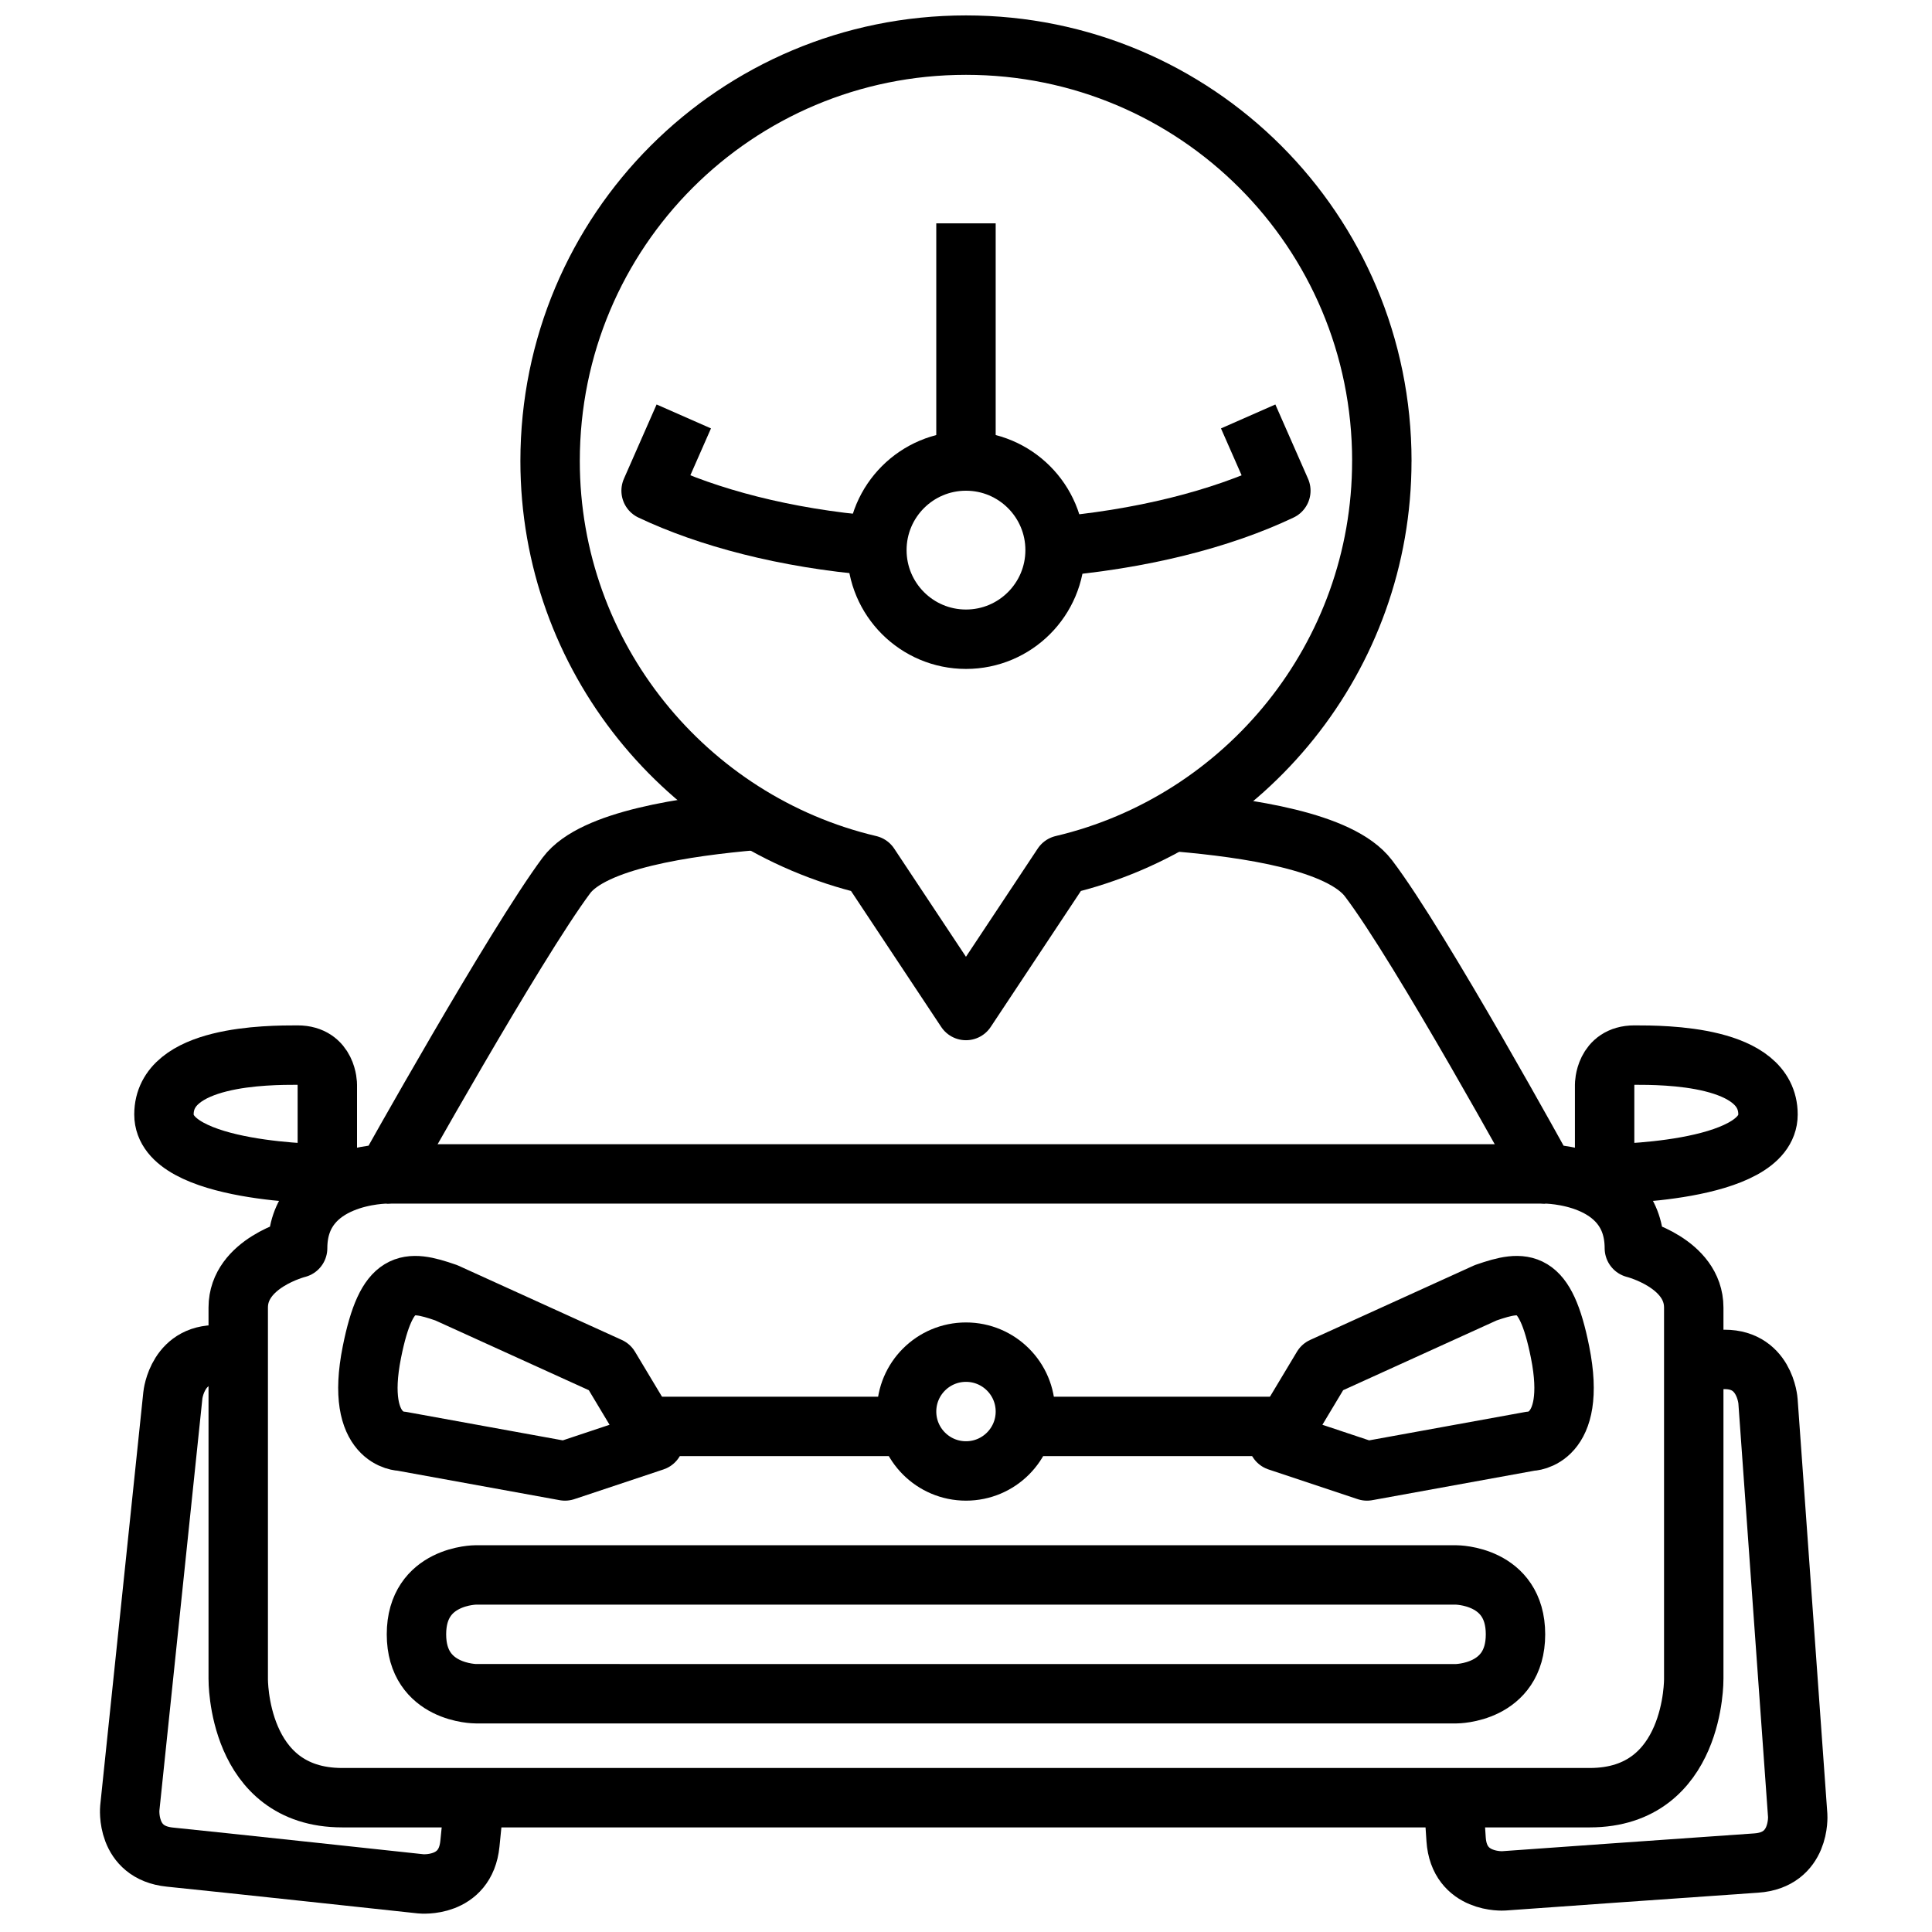 <?xml version="1.0" encoding="UTF-8"?>
<!-- Uploaded to: SVG Repo, www.svgrepo.com, Generator: SVG Repo Mixer Tools -->
<svg width="800px" height="800px" version="1.1" viewBox="144 144 512 512" xmlns="http://www.w3.org/2000/svg">
 <defs>
  <clipPath id="b">
   <path d="m281 148.09h238v271.91h-238z"/>
  </clipPath>
  <clipPath id="a">
   <path d="m170 495h108v156.9h-108z"/>
  </clipPath>
 </defs>
 <g clip-path="url(#b)">
  <path transform="matrix(3.936 0 0 3.936 148.09 148.09)" d="m92 30c0-15.501-12.5-28.001-28-28.001-15.5 0-28.001 12.5-28.001 28.001 0 13.2 9.2 24.3 21.5 27.2l6.5 9.799 6.5-9.8c12.299-2.899 21.499-13.999 21.499-27.199z" fill="none" stroke="#000000" stroke-linejoin="round" stroke-miterlimit="10" stroke-width="4"/>
 </g>
 <path transform="matrix(3.936 0 0 3.936 148.09 148.09)" d="m29 86 11 5 3 5-6 2-11-2s-3.2 0-2-6c0.999-4.999 2.4-4.9 5-3.999z" fill="none" stroke="#000000" stroke-linejoin="round" stroke-miterlimit="10" stroke-width="4"/>
 <path transform="matrix(3.936 0 0 3.936 148.09 148.09)" d="m42 95h17" fill="none" stroke="#000000" stroke-linejoin="round" stroke-miterlimit="10" stroke-width="4"/>
 <path transform="matrix(3.936 0 0 3.936 148.09 148.09)" d="m68 94c0 2.209-1.79 4-3.999 4s-4-1.791-4-4 1.791-3.999 4-3.999 3.999 1.79 3.999 3.999" fill="none" stroke="#000000" stroke-linejoin="round" stroke-miterlimit="10" stroke-width="4"/>
 <path transform="matrix(3.936 0 0 3.936 148.09 148.09)" d="m21 72s0-2-2-2c-2 0-9 0-9 3.999s11 3.999 11 3.999z" fill="none" stroke="#000000" stroke-linejoin="round" stroke-miterlimit="10" stroke-width="4"/>
 <path transform="matrix(3.936 0 0 3.936 148.09 148.09)" d="m99 86-11 5-3 5 6 2 11-2s3.2 0 2-6c-0.999-4.999-2.4-4.9-5-3.999z" fill="none" stroke="#000000" stroke-linejoin="round" stroke-miterlimit="10" stroke-width="4"/>
 <path transform="matrix(3.936 0 0 3.936 148.09 148.09)" d="m86 95h-16.999" fill="none" stroke="#000000" stroke-linejoin="round" stroke-miterlimit="10" stroke-width="4"/>
 <path transform="matrix(3.936 0 0 3.936 148.09 148.09)" d="m103 78h-78.001" fill="none" stroke="#000000" stroke-linejoin="round" stroke-miterlimit="10" stroke-width="4"/>
 <path transform="matrix(3.936 0 0 3.936 148.09 148.09)" d="m107 72s0-2 2-2c2 0 9 0 9 3.999s-11 3.999-11 3.999z" fill="none" stroke="#000000" stroke-linejoin="round" stroke-miterlimit="10" stroke-width="4"/>
 <path transform="matrix(3.936 0 0 3.936 148.09 148.09)" d="m97 113s3.999 0 3.999-3.999c0-3.999-3.999-3.999-3.999-3.999l-66-9.92e-4s-3.999 0-3.999 3.999c0 3.999 3.999 3.999 3.999 3.999z" fill="none" stroke="#000000" stroke-linejoin="round" stroke-miterlimit="10" stroke-width="4"/>
 <path transform="matrix(3.936 0 0 3.936 148.09 148.09)" d="m49.8 54.2c-4.6 0.4-10.9 1.3-12.7 3.7-3.499 4.7-12.1 20.1-12.1 20.1s-6 0-6 5c0 0-3.999 1-3.999 3.999v25s-0.1 8 7 8h84c7.1 0 7-8 7-8v-25c0-3-3.999-3.999-3.999-3.999 0-5-6-5-6-5s-8.4-15.3-11.9-19.9c-1.899-2.5-8.2-3.4-12.8-3.8" fill="none" stroke="#000000" stroke-linejoin="round" stroke-miterlimit="10" stroke-width="4"/>
 <g clip-path="url(#a)">
  <path transform="matrix(3.936 0 0 3.936 148.09 148.09)" d="m15 90.3c-0.5 0-0.9-0.1-1.1-0.1-3-0.3-3.3 2.7-3.3 2.7l-2.9 27.8s-0.3 3 2.7 3.3c3 0.3 16.9 1.8 16.9 1.8s3 0.3 3.3-2.7c0.3-3 0.3-3 0.3-3" fill="none" stroke="#000000" stroke-linejoin="round" stroke-miterlimit="10" stroke-width="4"/>
 </g>
 <path transform="matrix(3.936 0 0 3.936 148.09 148.09)" d="m96.8 119.8 0.2 3c0.2 3 3.2 2.8 3.2 2.8s14-1 17-1.2c3-0.2 2.8-3.2 2.8-3.2l-2-27.9s-0.2-3-3.2-2.8c-0.4 0-1 0.1-1.8 0.1" fill="none" stroke="#000000" stroke-linejoin="round" stroke-miterlimit="10" stroke-width="4"/>
 <path transform="matrix(3.936 0 0 3.936 148.09 148.09)" d="m70 36c0 3.314-2.686 6-5.999 6s-6-2.687-6-6c0-3.314 2.687-5.999 6-5.999s5.999 2.686 5.999 5.999" fill="none" stroke="#000000" stroke-linejoin="round" stroke-miterlimit="10" stroke-width="4"/>
 <path transform="matrix(3.936 0 0 3.936 148.09 148.09)" d="m69.6 35.8c6.2-0.5 11.6-1.899 15.6-3.8l-2.2-5" fill="none" stroke="#000000" stroke-linejoin="round" stroke-miterlimit="10" stroke-width="4"/>
 <path transform="matrix(3.936 0 0 3.936 148.09 148.09)" d="m45 27-2.2 5c3.8 1.8 9 3.2 15 3.7" fill="none" stroke="#000000" stroke-linejoin="round" stroke-miterlimit="10" stroke-width="4"/>
 <path transform="matrix(3.936 0 0 3.936 148.09 148.09)" d="m64 30v-16" fill="none" stroke="#000000" stroke-linejoin="round" stroke-miterlimit="10" stroke-width="4"/>
</svg>